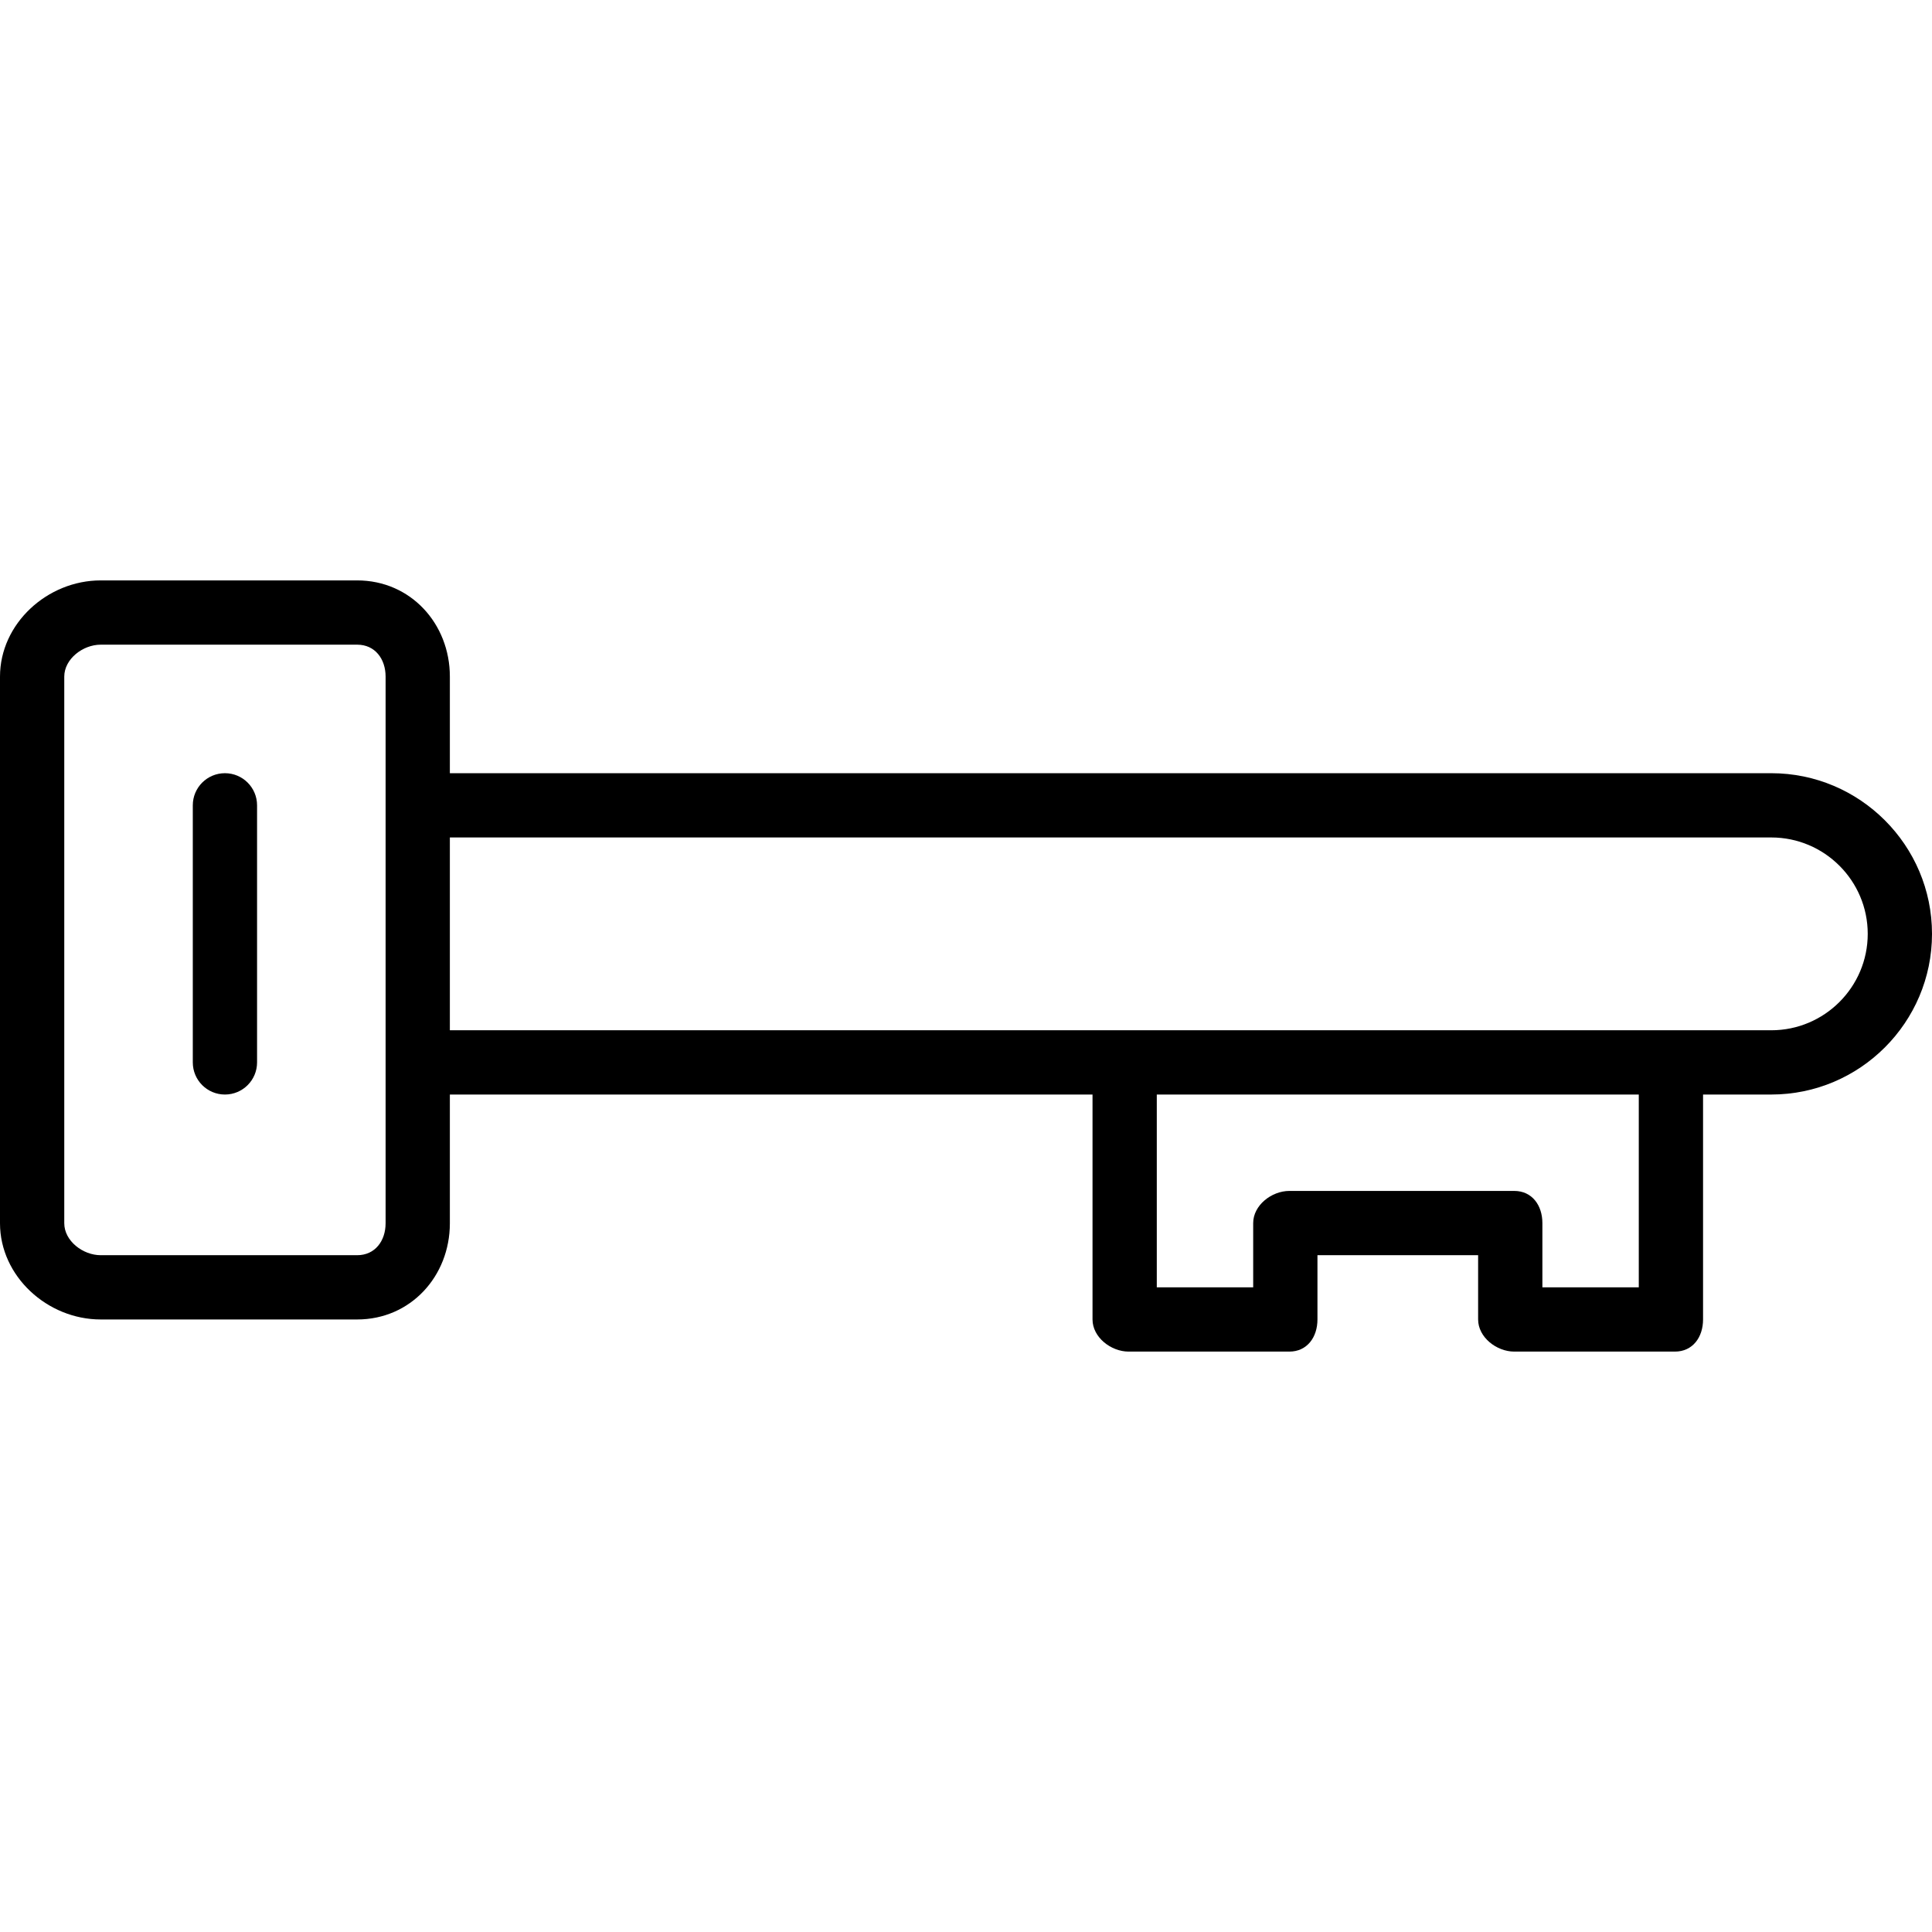 <?xml version="1.0" encoding="iso-8859-1"?>
<!-- Uploaded to: SVG Repo, www.svgrepo.com, Generator: SVG Repo Mixer Tools -->
<svg fill="#000000" height="800px" width="800px" version="1.1" id="Layer_1" xmlns="http://www.w3.org/2000/svg" xmlns:xlink="http://www.w3.org/1999/xlink" 
	 viewBox="0 0 512 512" xml:space="preserve">
<g>
	<g>
		<path d="M469.405,204.906H119.218V179.31c0-14.062-10.428-25.497-24.557-25.497H26.686C12.557,153.813,0,165.247,0,179.31v144.865
			c0,14.062,12.557,25.497,26.686,25.497h67.975c14.129,0,24.557-11.435,24.557-25.497v-34.112H289.53v59.609
			c0,4.707,4.873,8.516,9.58,8.516h42.578c4.707,0,7.451-3.809,7.451-8.516V332.64h42.578v17.031c0,4.707,4.873,8.516,9.58,8.516
			h42.578c4.707,0,7.451-3.809,7.451-8.516v-59.609h18.079c23.484,0,42.595-19.102,42.595-42.578S492.89,204.906,469.405,204.906z
			 M102.187,213.422v68.125v42.628c0,4.665-2.786,8.466-7.526,8.466H26.686c-4.74,0-9.655-3.801-9.655-8.466V179.31
			c0-4.665,4.915-8.466,9.655-8.466h67.975c4.74,0,7.526,3.8,7.526,8.466V213.422z M434.295,341.156h-25.547v-17.031
			c0-4.707-2.744-8.516-7.451-8.516h-59.609c-4.707,0-9.58,3.809-9.58,8.516v17.031h-25.547v-51.094h127.734V341.156z
			 M469.405,273.031h-25.53H299.11H119.218v-51.094h350.187c14.096,0,25.563,11.459,25.563,25.547S483.501,273.031,469.405,273.031z
			"/>
	</g>
</g>
<g>
	<g>
		<path d="M59.609,204.906c-4.707,0-8.516,3.809-8.516,8.516v68.125c0,4.707,3.809,8.516,8.516,8.516s8.516-3.809,8.516-8.516
			v-68.125C68.125,208.715,64.316,204.906,59.609,204.906z"/>
	</g>
</g>
</svg>